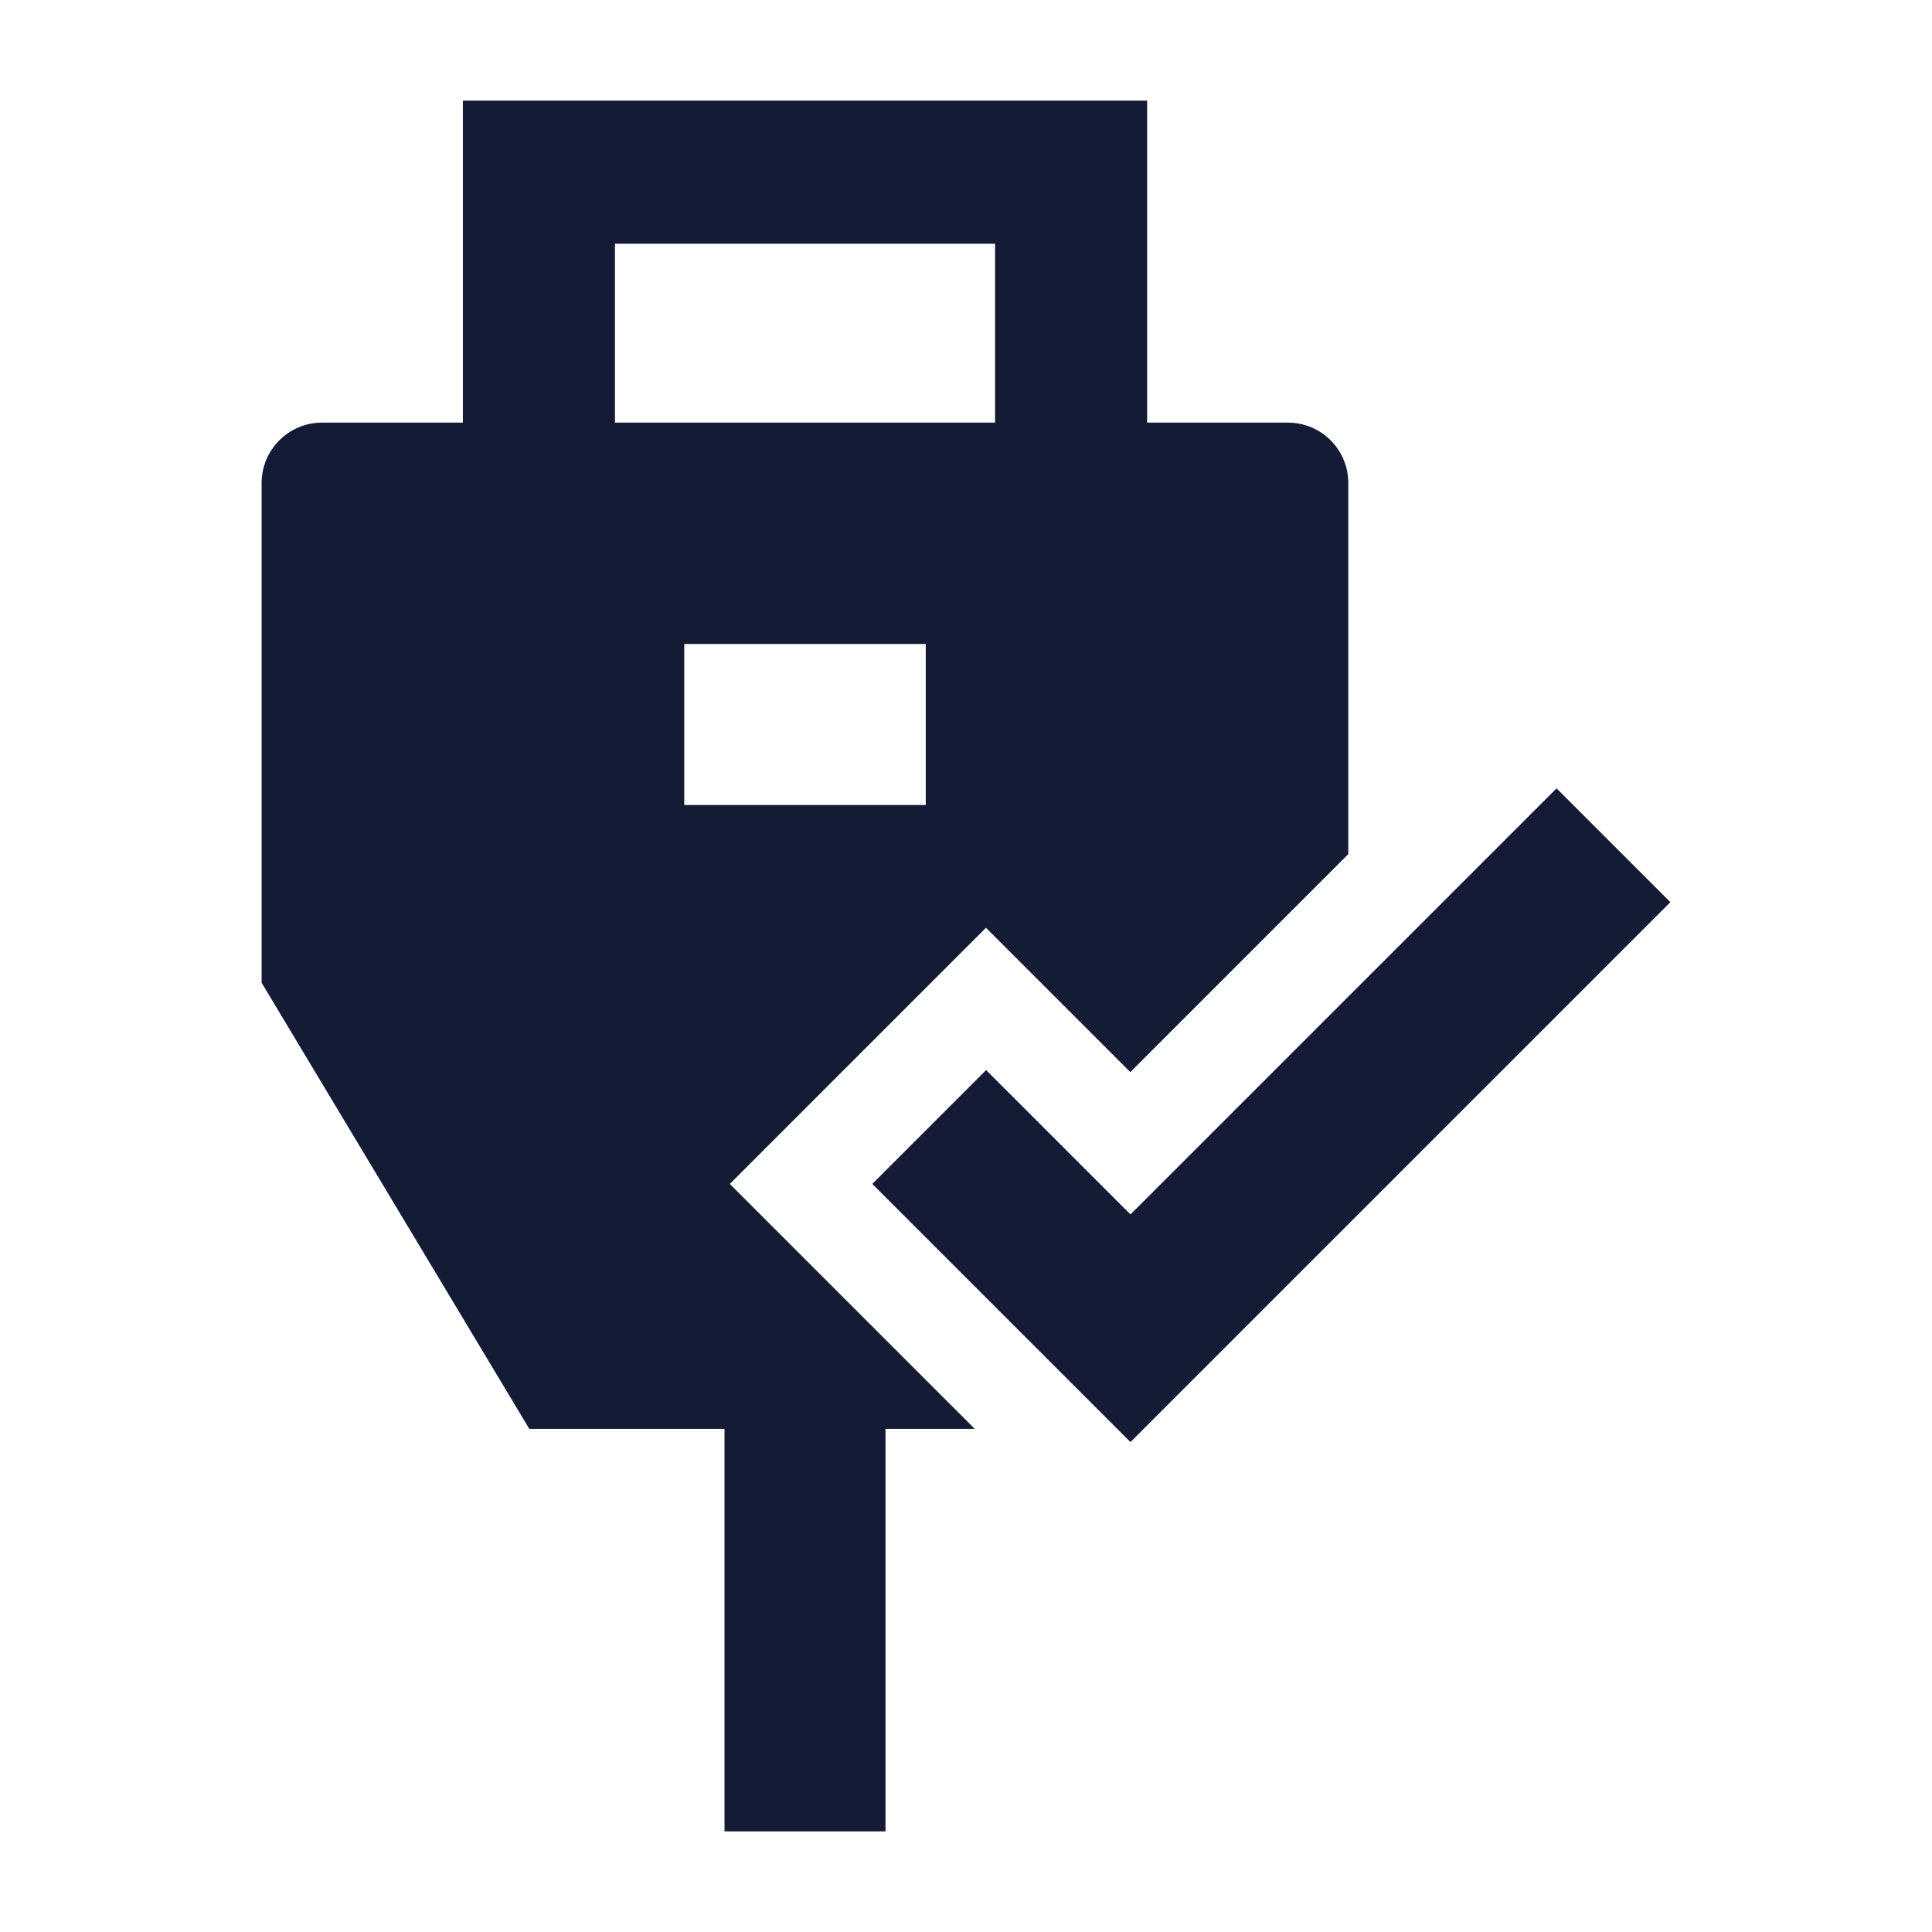 <svg width="24" height="24" viewBox="0 0 24 24" fill="none" xmlns="http://www.w3.org/2000/svg">
<path fill-rule="evenodd" clip-rule="evenodd" d="M9 22.75V17.25H11V22.75H9Z" fill="#141B34"/>
<path fill-rule="evenodd" clip-rule="evenodd" d="M14.25 1.25H5.75V5.25H4C3.586 5.25 3.25 5.586 3.25 6V12.208L6.575 17.75H12.109L9.066 14.707L12.248 11.525L14.041 13.318L16.749 10.61V6C16.749 5.586 16.414 5.25 15.999 5.25H14.25V1.25ZM12.361 5.25V3.028H7.639V5.25H12.361ZM8.5 10H11.5V8H8.5V10Z" fill="#141B34"/>
<path fill-rule="evenodd" clip-rule="evenodd" d="M20.75 11.207L14.043 17.914L10.836 14.707L12.25 13.293L14.043 15.086L19.336 9.793L20.75 11.207Z" fill="#141B34"/>
</svg>

